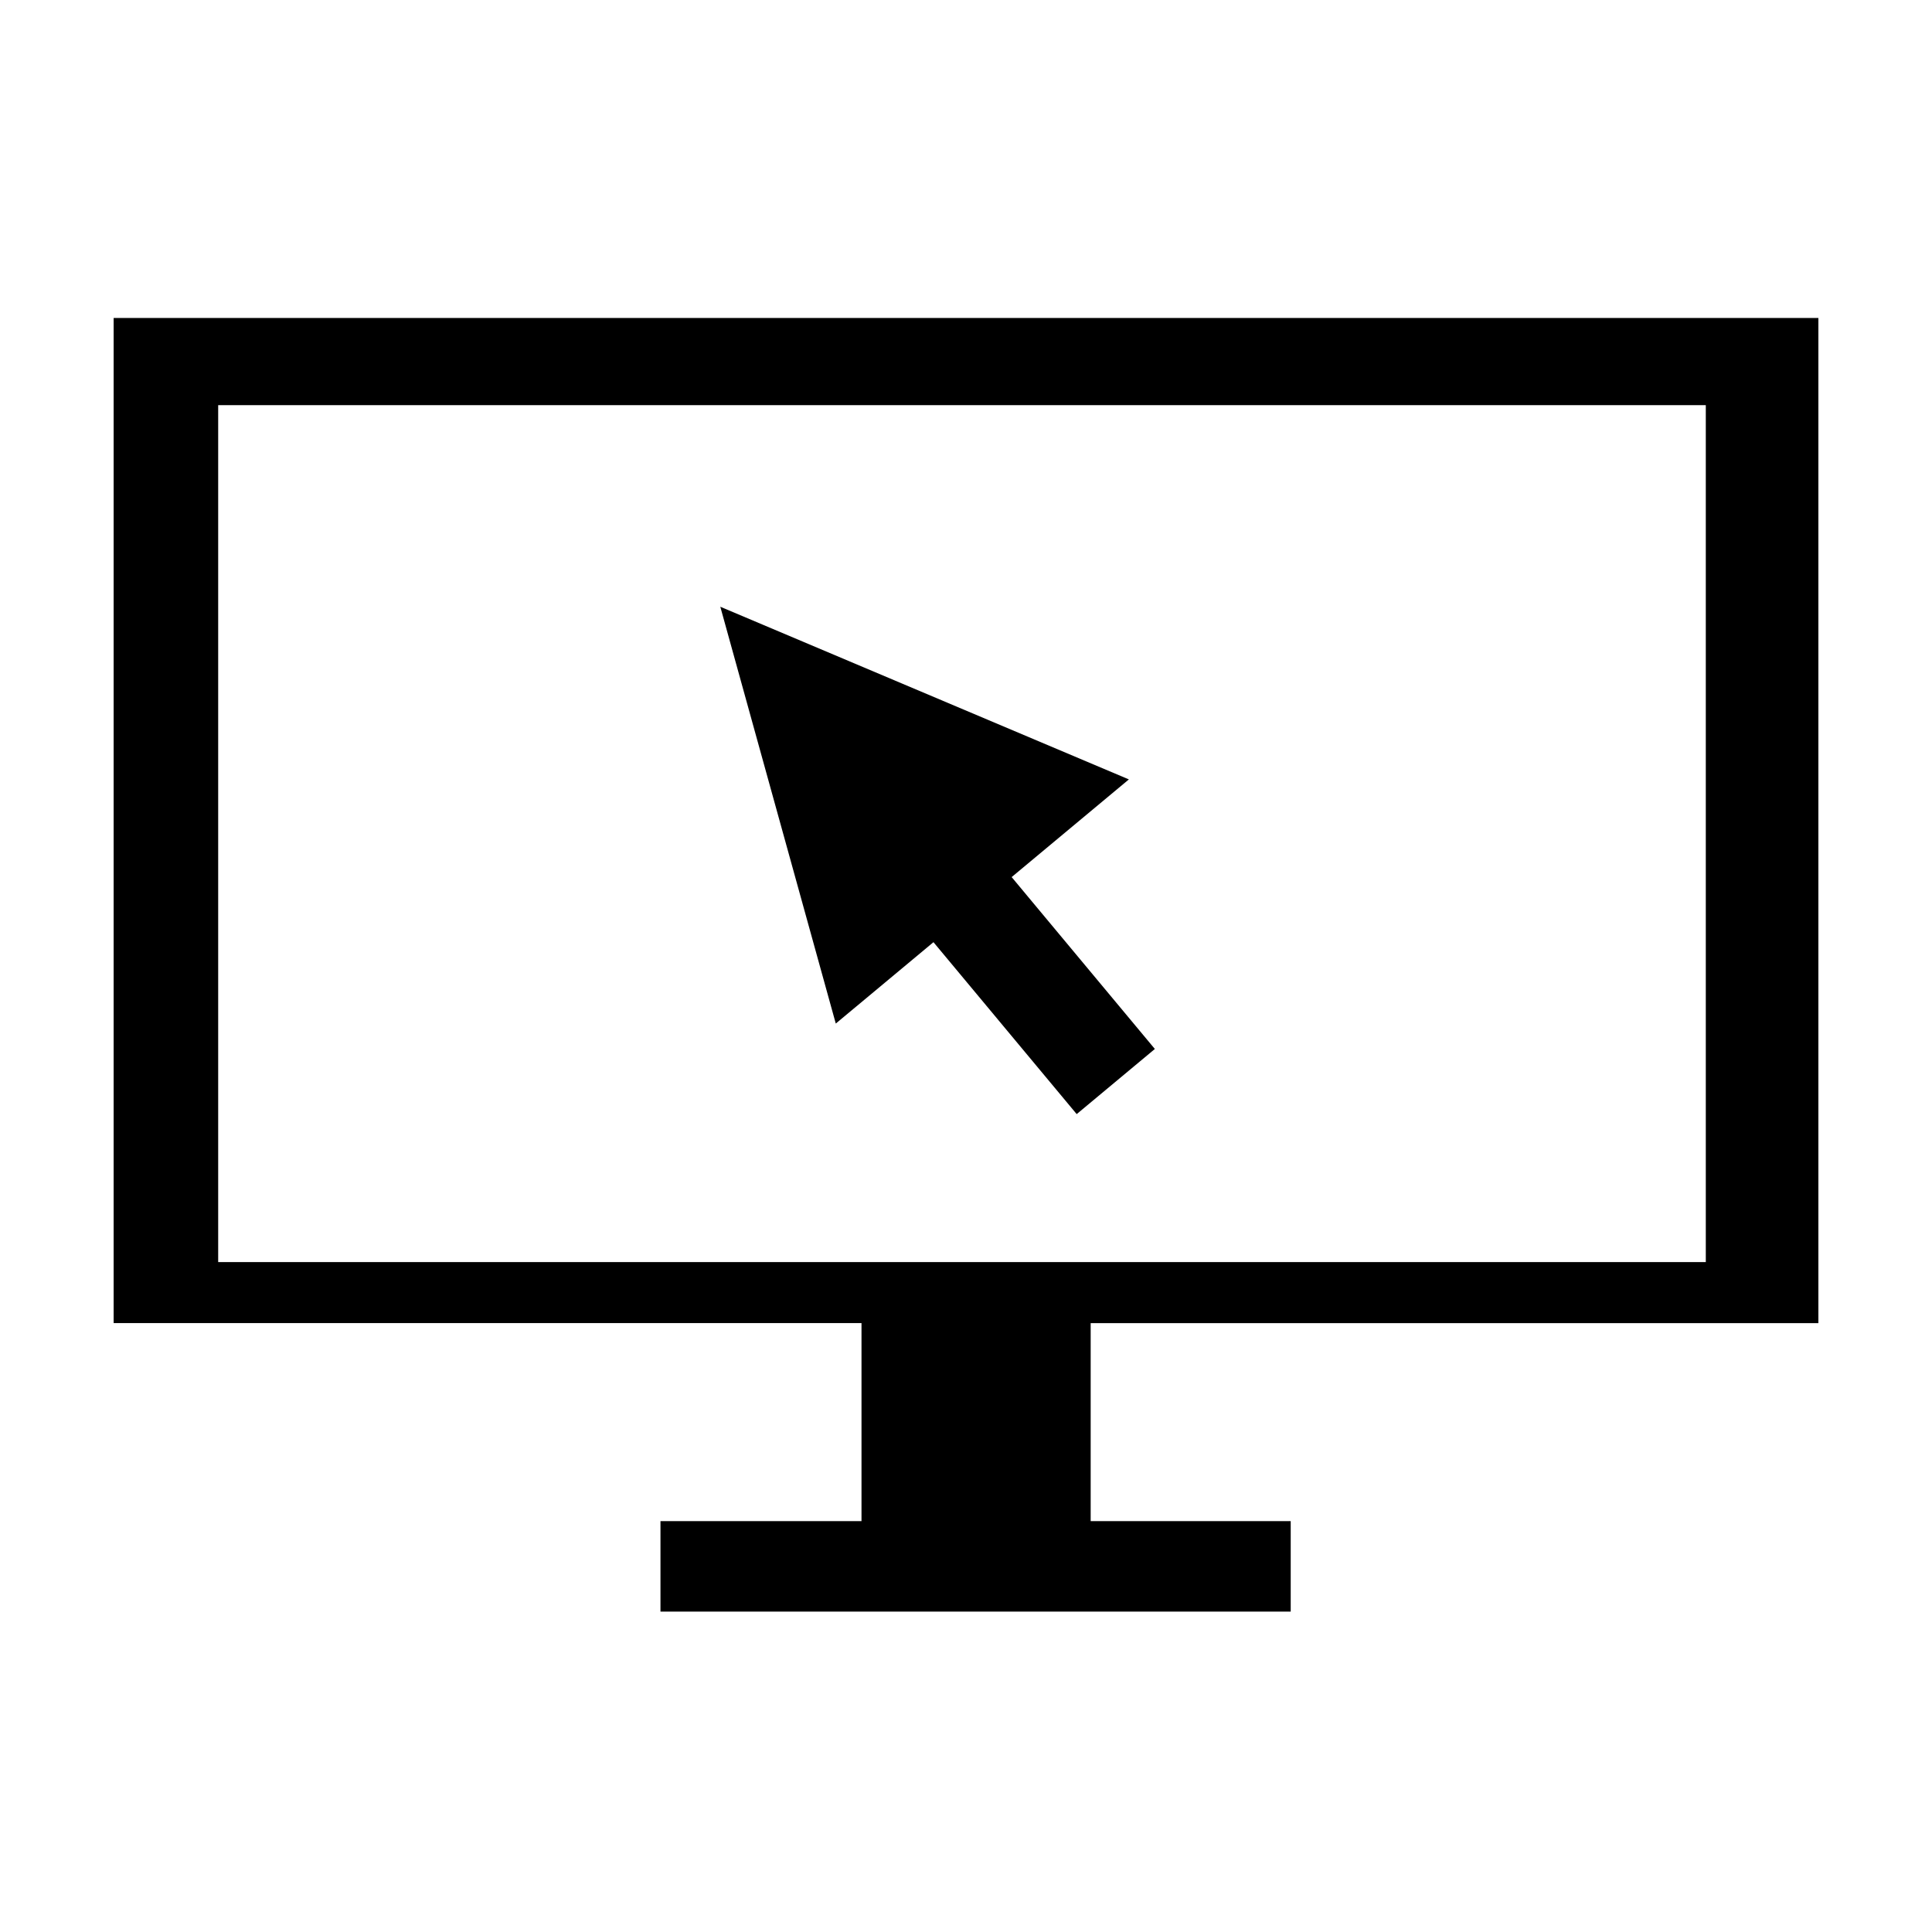 <svg id="icon" xmlns="http://www.w3.org/2000/svg" xmlns:xlink="http://www.w3.org/1999/xlink" viewBox="0 0 100 100"><path xmlns="http://www.w3.org/2000/svg" d="M94.119,68.484V16.458H5.882v52.026h38.709v10.25H34.186v4.682h32.621v-4.682H56.453v-10.25H94.119z   M11.293,65.326V20.97h76.999v44.356H11.293z" style="fill: inherit;"></path><polygon xmlns="http://www.w3.org/2000/svg" points="37.283,31.405 43.26,52.979 48.316,48.767 55.729,57.666 59.775,54.295 52.363,45.398   58.431,40.342 " style="fill: inherit;"></polygon></svg>